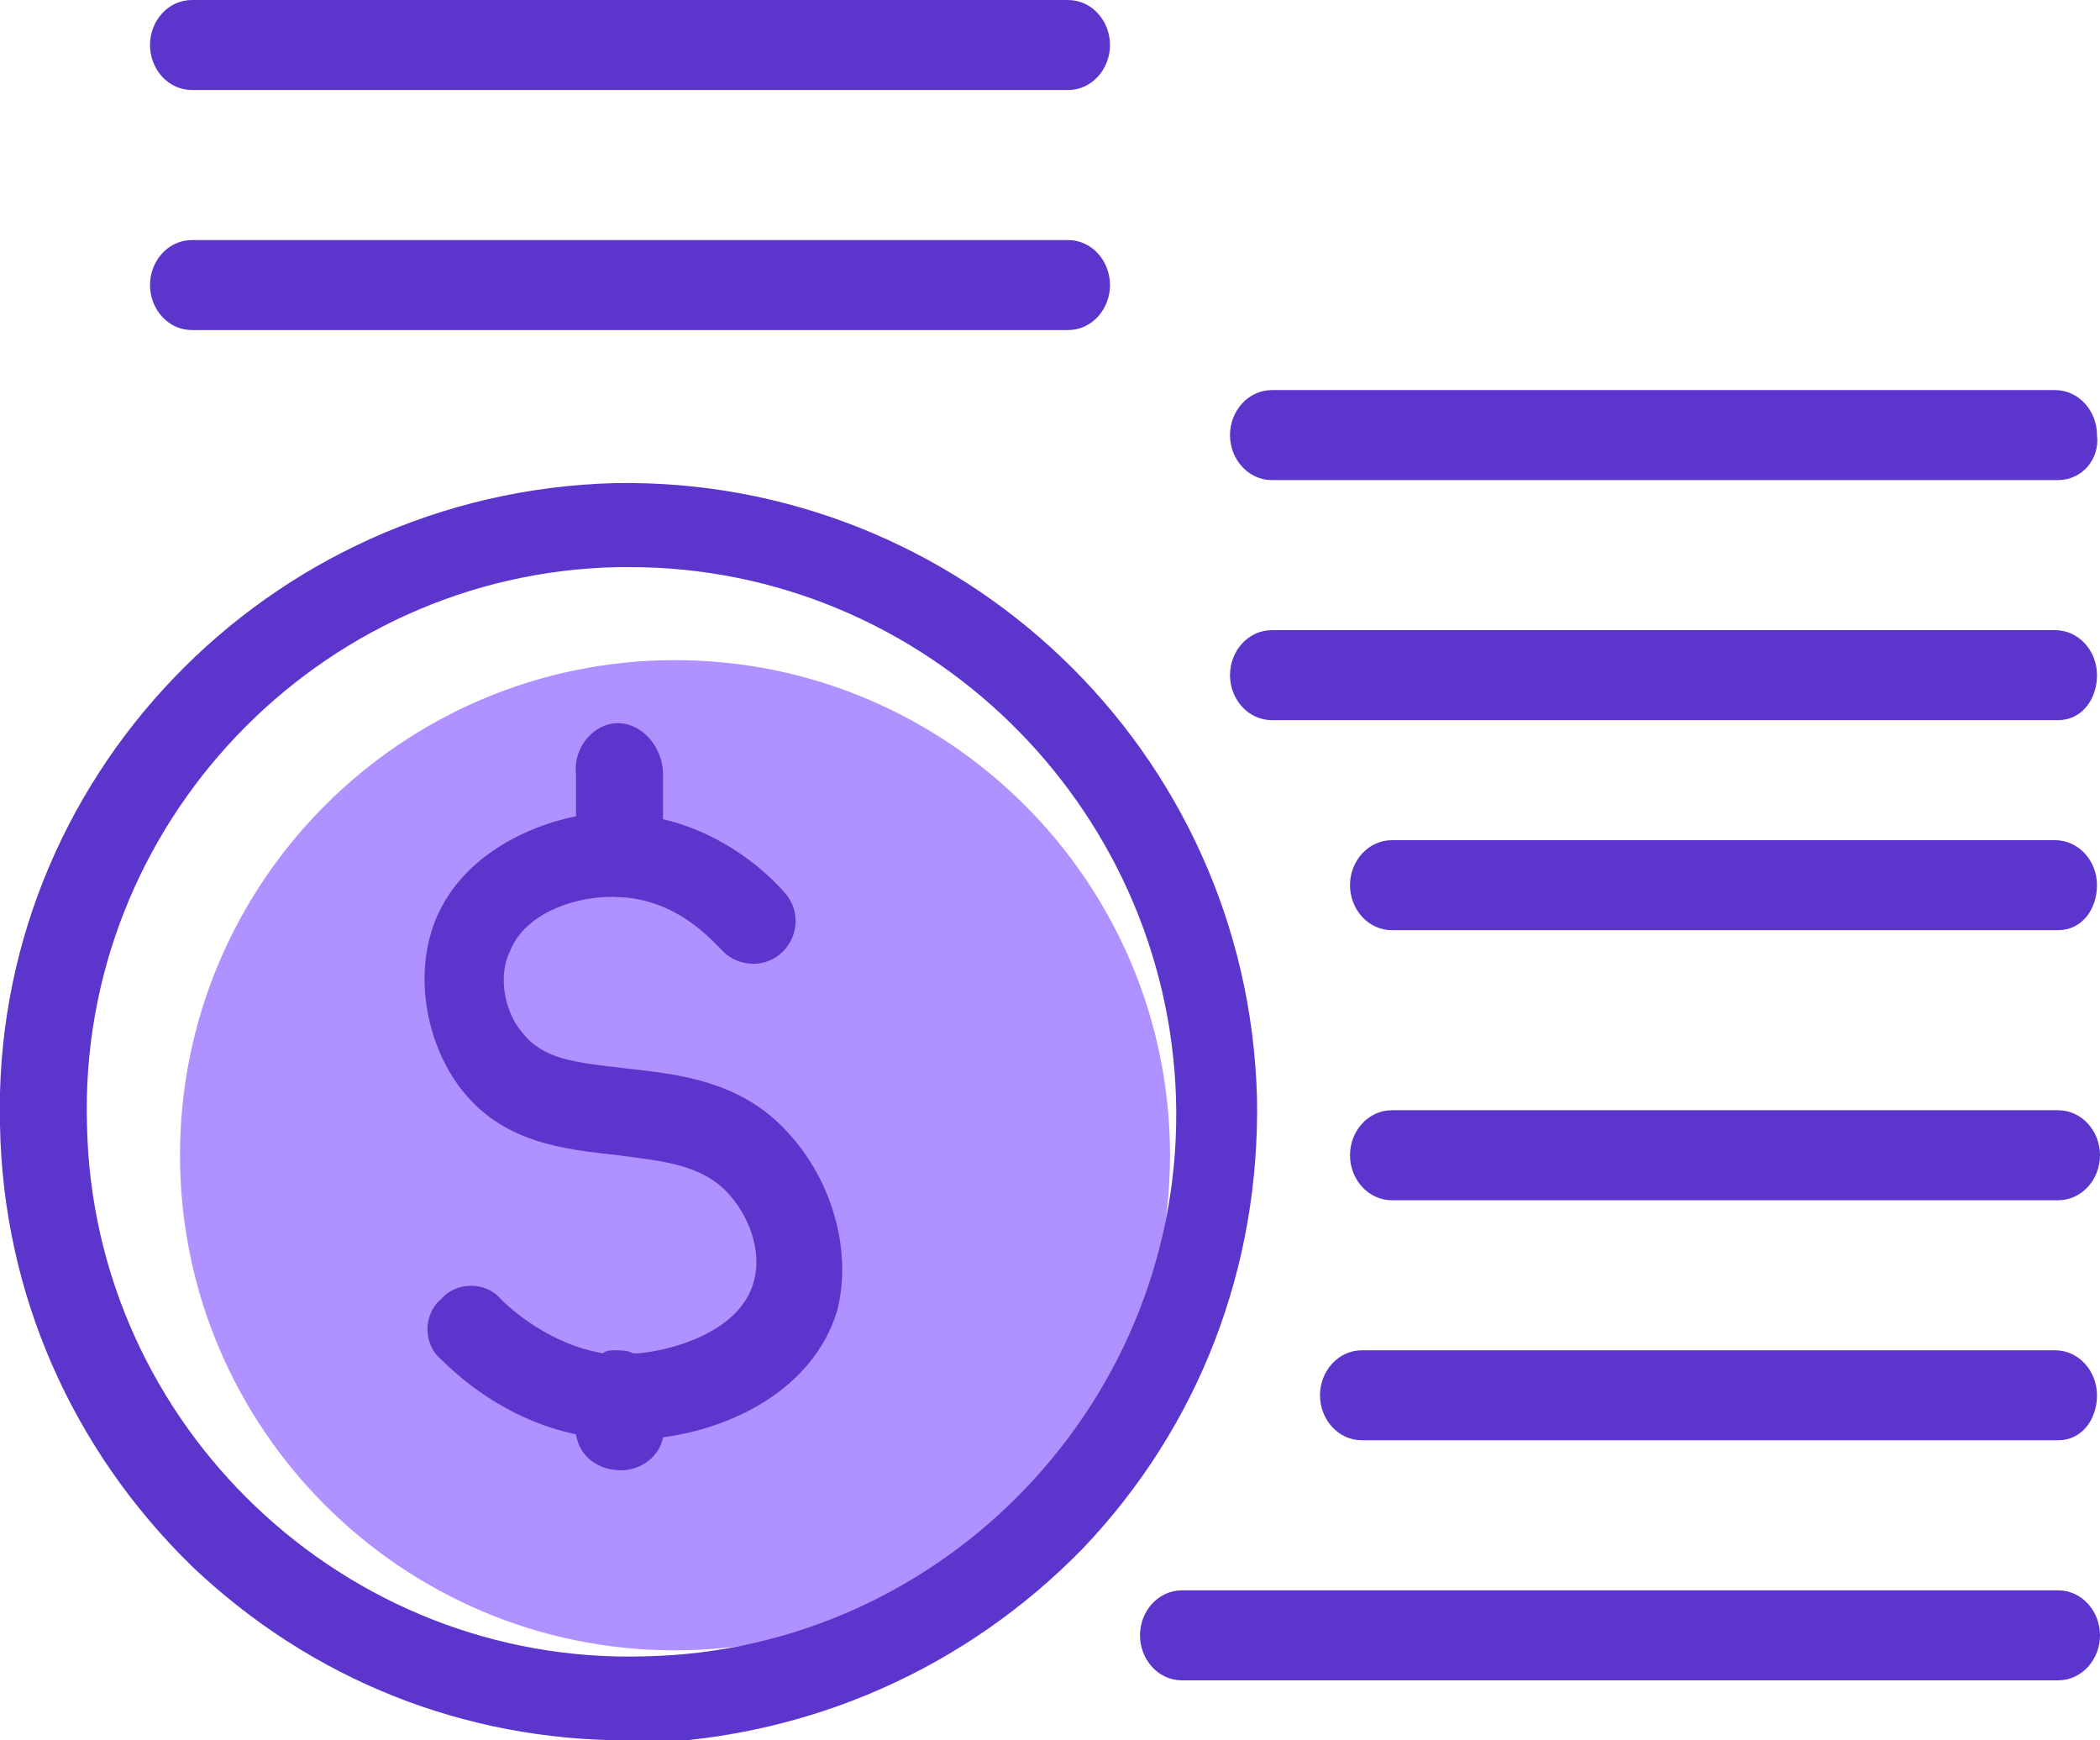 <?xml version="1.0" encoding="utf-8"?>
<svg version="1.1" xmlns="http://www.w3.org/2000/svg" xmlns:xlink="http://www.w3.org/1999/xlink" x="0px" y="0px"
	 viewBox="0 0 70 58" style="enable-background:new 0 0 70 58;" xml:space="preserve">
    <path fill="#AF91FF" d="M39,38.5C39,47.6,31.6,55,22.5,55C13.4,55,6,47.6,6,38.5S13.4,22,22.5,22C31.6,22,39,29.4,39,38.5"/>
    <path fill="#5C36CC" d="M21,18.9c-0.1,0-0.3,0-0.4,0c-10,0.2-18,8.6-17.7,18.6c0.2,10,8.6,18,18.6,17.7
        c10-0.2,18-8.6,17.7-18.6C38.9,26.8,30.8,18.9,21,18.9 M20.9,58c-5.4,0-10.5-2-14.5-5.8C2.4,48.3,0.1,43.1,0,37.5
        C-0.3,26,8.9,16.4,20.5,16.1C32,15.9,41.6,25,41.9,36.6c0.1,5.6-1.9,10.9-5.8,15c-3.9,4-9.1,6.3-14.7,6.5C21.3,58,21.1,58,20.9,58"/>
    <path fill="#5C36CC" d="M26.4,37.9c-1.6-1.9-3.8-2.1-5.6-2.3c-1.7-0.2-2.7-0.3-3.4-1.2c-0.6-0.7-0.8-1.9-0.4-2.7
        c0.5-1.3,2.3-1.9,3.7-1.8c1.8,0.1,2.9,1.3,3.3,1.7c0.5,0.6,1.4,0.7,2,0.2c0.6-0.5,0.7-1.4,0.2-2c-0.6-0.7-2-2-4.1-2.5l0-1.5
        c0-0.9-0.7-1.7-1.5-1.7c-0.8,0-1.5,0.8-1.4,1.7l0,1.4c-1.9,0.4-3.9,1.5-4.7,3.5c-0.7,1.8-0.3,4,0.8,5.5c1.4,1.9,3.5,2.1,5.3,2.3
        c1.5,0.2,2.8,0.3,3.7,1.3c0.8,0.9,1.1,2.1,0.8,3c-0.5,1.6-2.7,2.2-3.8,2.3c-0.1,0-0.1,0-0.2,0C20.9,45,20.7,45,20.5,45h0
        c-0.1,0-0.3,0-0.4,0.1c-1.8-0.3-3.1-1.5-3.4-1.8c-0.5-0.6-1.5-0.6-2,0c-0.6,0.5-0.6,1.5,0,2c0.5,0.5,2.1,2,4.5,2.5
        c0.1,0.7,0.7,1.2,1.5,1.2h0c0.7,0,1.3-0.5,1.4-1.1c2.3-0.3,5-1.6,5.8-4.2C28.4,41.8,27.8,39.5,26.4,37.9z"/>
    <path fill="#5C36CC" d="M67.6,56H39.4c-0.8,0-1.4-0.7-1.4-1.5c0-0.8,0.6-1.5,1.4-1.5h29.2c0.8,0,1.4,0.7,1.4,1.5
        c0,0.8-0.6,1.5-1.4,1.5"/>
    <path fill="#5C36CC" d="M68.6,48H45.4c-0.8,0-1.4-0.7-1.4-1.5s0.6-1.5,1.4-1.5h23.1c0.8,0,1.4,0.7,1.4,1.5
        S69.4,48,68.6,48"/>
    <path fill="#5C36CC" d="M67.6,40H46.4c-0.8,0-1.4-0.7-1.4-1.5s0.6-1.5,1.4-1.5h22.2c0.8,0,1.4,0.7,1.4,1.5
        S69.4,40,68.6,40"/>
    <path fill="#5C36CC" d="M68.6,31H46.4c-0.8,0-1.4-0.7-1.4-1.5s0.6-1.5,1.4-1.5h22.1c0.8,0,1.4,0.7,1.4,1.5
        S69.4,31,68.6,31"/>
    <path fill="#5C36CC" d="M68.6,24H42.4c-0.8,0-1.4-0.7-1.4-1.5s0.6-1.5,1.4-1.5h26.1c0.8,0,1.4,0.7,1.4,1.5
        S69.4,24,68.6,24"/>
    <path fill="#5C36CC" d="M68.6,16H42.4c-0.8,0-1.4-0.7-1.4-1.5c0-0.8,0.6-1.5,1.4-1.5h26.1c0.8,0,1.4,0.7,1.4,1.5
        C70,15.3,69.4,16,68.6,16"/>
    <path fill="#5C36CC" d="M35.6,11H6.4C5.6,11,5,10.3,5,9.5C5,8.7,5.6,8,6.4,8h29.2C36.4,8,37,8.7,37,9.5
        C37,10.3,36.4,11,35.6,11"/>
    <path fill="#5C36CC" d="M35.6,3H6.4C5.6,3,5,2.3,5,1.5C5,0.7,5.6,0,6.4,0h29.2C36.4,0,37,0.7,37,1.5C37,2.3,36.4,3,35.6,3"/>
</svg>
